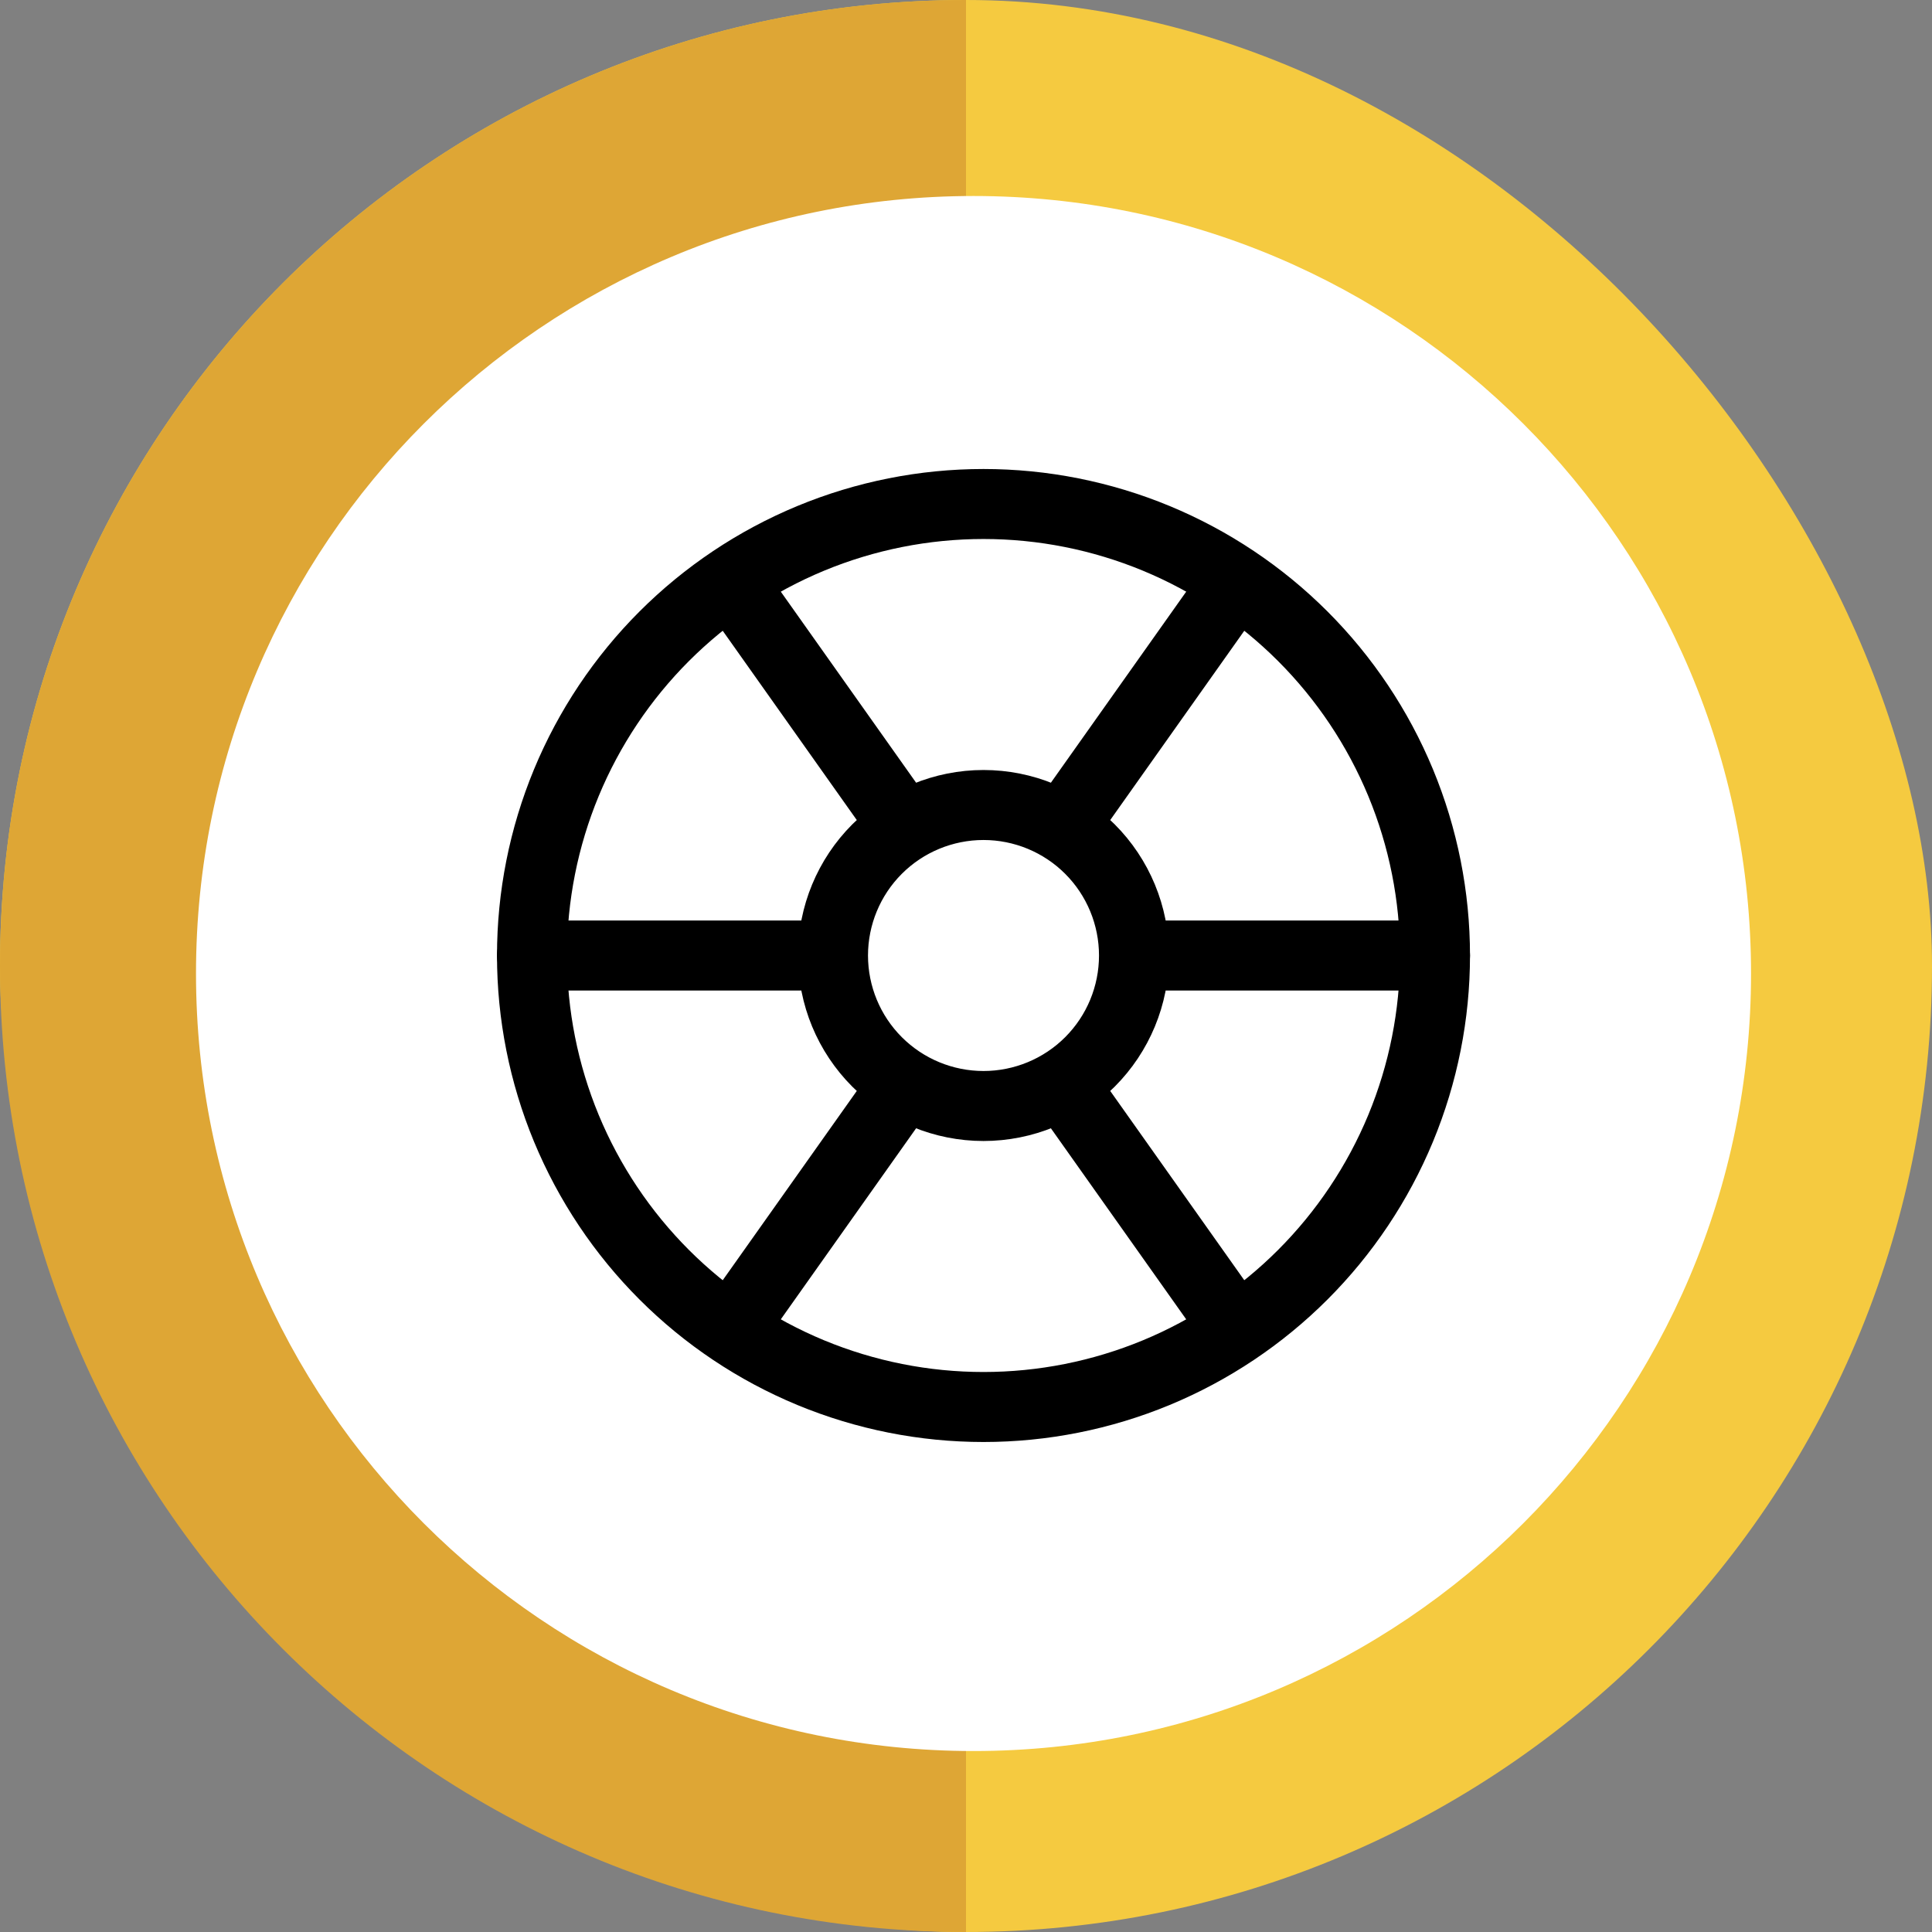 <svg width="69" height="69" viewBox="0 0 69 69" fill="none" xmlns="http://www.w3.org/2000/svg">
<rect x="0" y="0" width="69" height="69" fill="#808080" stroke="none"/>
<rect width="69" height="69" rx="34.5" fill="#F5CA40"/>
<path d="M0 34.5C0 15.446 15.446 0 34.5 0C34.5 18.521 34.5 15.446 34.5 34.5C34.5 53.554 34.5 55.2 34.5 69C15.446 69 0 53.554 0 34.5Z" fill="#DEA635"/>
<path d="M62.537 34.768C62.537 50.104 50.104 62.537 34.768 62.537C19.432 62.537 7 50.104 7 34.768C7 19.432 19.432 7 34.768 7C50.104 7 62.537 19.432 62.537 34.768Z" fill="white"/>
<path d="M19 34.125C19 36.243 19.417 38.339 20.227 40.296C21.038 42.252 22.226 44.03 23.723 45.527C25.22 47.024 26.998 48.212 28.954 49.023C30.911 49.833 33.007 50.25 35.125 50.25C37.243 50.25 39.339 49.833 41.296 49.023C43.252 48.212 45.03 47.024 46.527 45.527C48.024 44.03 49.212 42.252 50.023 40.296C50.833 38.339 51.25 36.243 51.25 34.125C51.25 32.007 50.833 29.911 50.023 27.954C49.212 25.998 48.024 24.22 46.527 22.723C45.03 21.226 43.252 20.038 41.296 19.227C39.339 18.417 37.243 18 35.125 18C33.007 18 30.911 18.417 28.954 19.227C26.998 20.038 25.22 21.226 23.723 22.723C22.226 24.22 21.038 25.998 20.227 27.954C19.417 29.911 19 32.007 19 34.125Z" stroke="black" stroke-width="2.5" stroke-linecap="round" stroke-linejoin="round"/>
<path d="M29.75 34.125C29.75 35.551 30.316 36.918 31.324 37.926C32.332 38.934 33.7 39.5 35.125 39.5C36.55 39.5 37.918 38.934 38.926 37.926C39.934 36.918 40.5 35.551 40.5 34.125M29.75 34.125C29.75 32.7 30.316 31.332 31.324 30.324C32.332 29.316 33.7 28.75 35.125 28.75C36.55 28.75 37.918 29.316 38.926 30.324C39.934 31.332 40.5 32.7 40.5 34.125M29.75 34.125H19M40.5 34.125H51.25M37.992 29.467L44.083 20.867M32.258 38.783L26.167 47.383M26.167 20.867L32.258 29.467M37.992 38.783L44.083 47.383" stroke="black" stroke-width="2.5" stroke-linecap="round" stroke-linejoin="round"/>
</svg>
